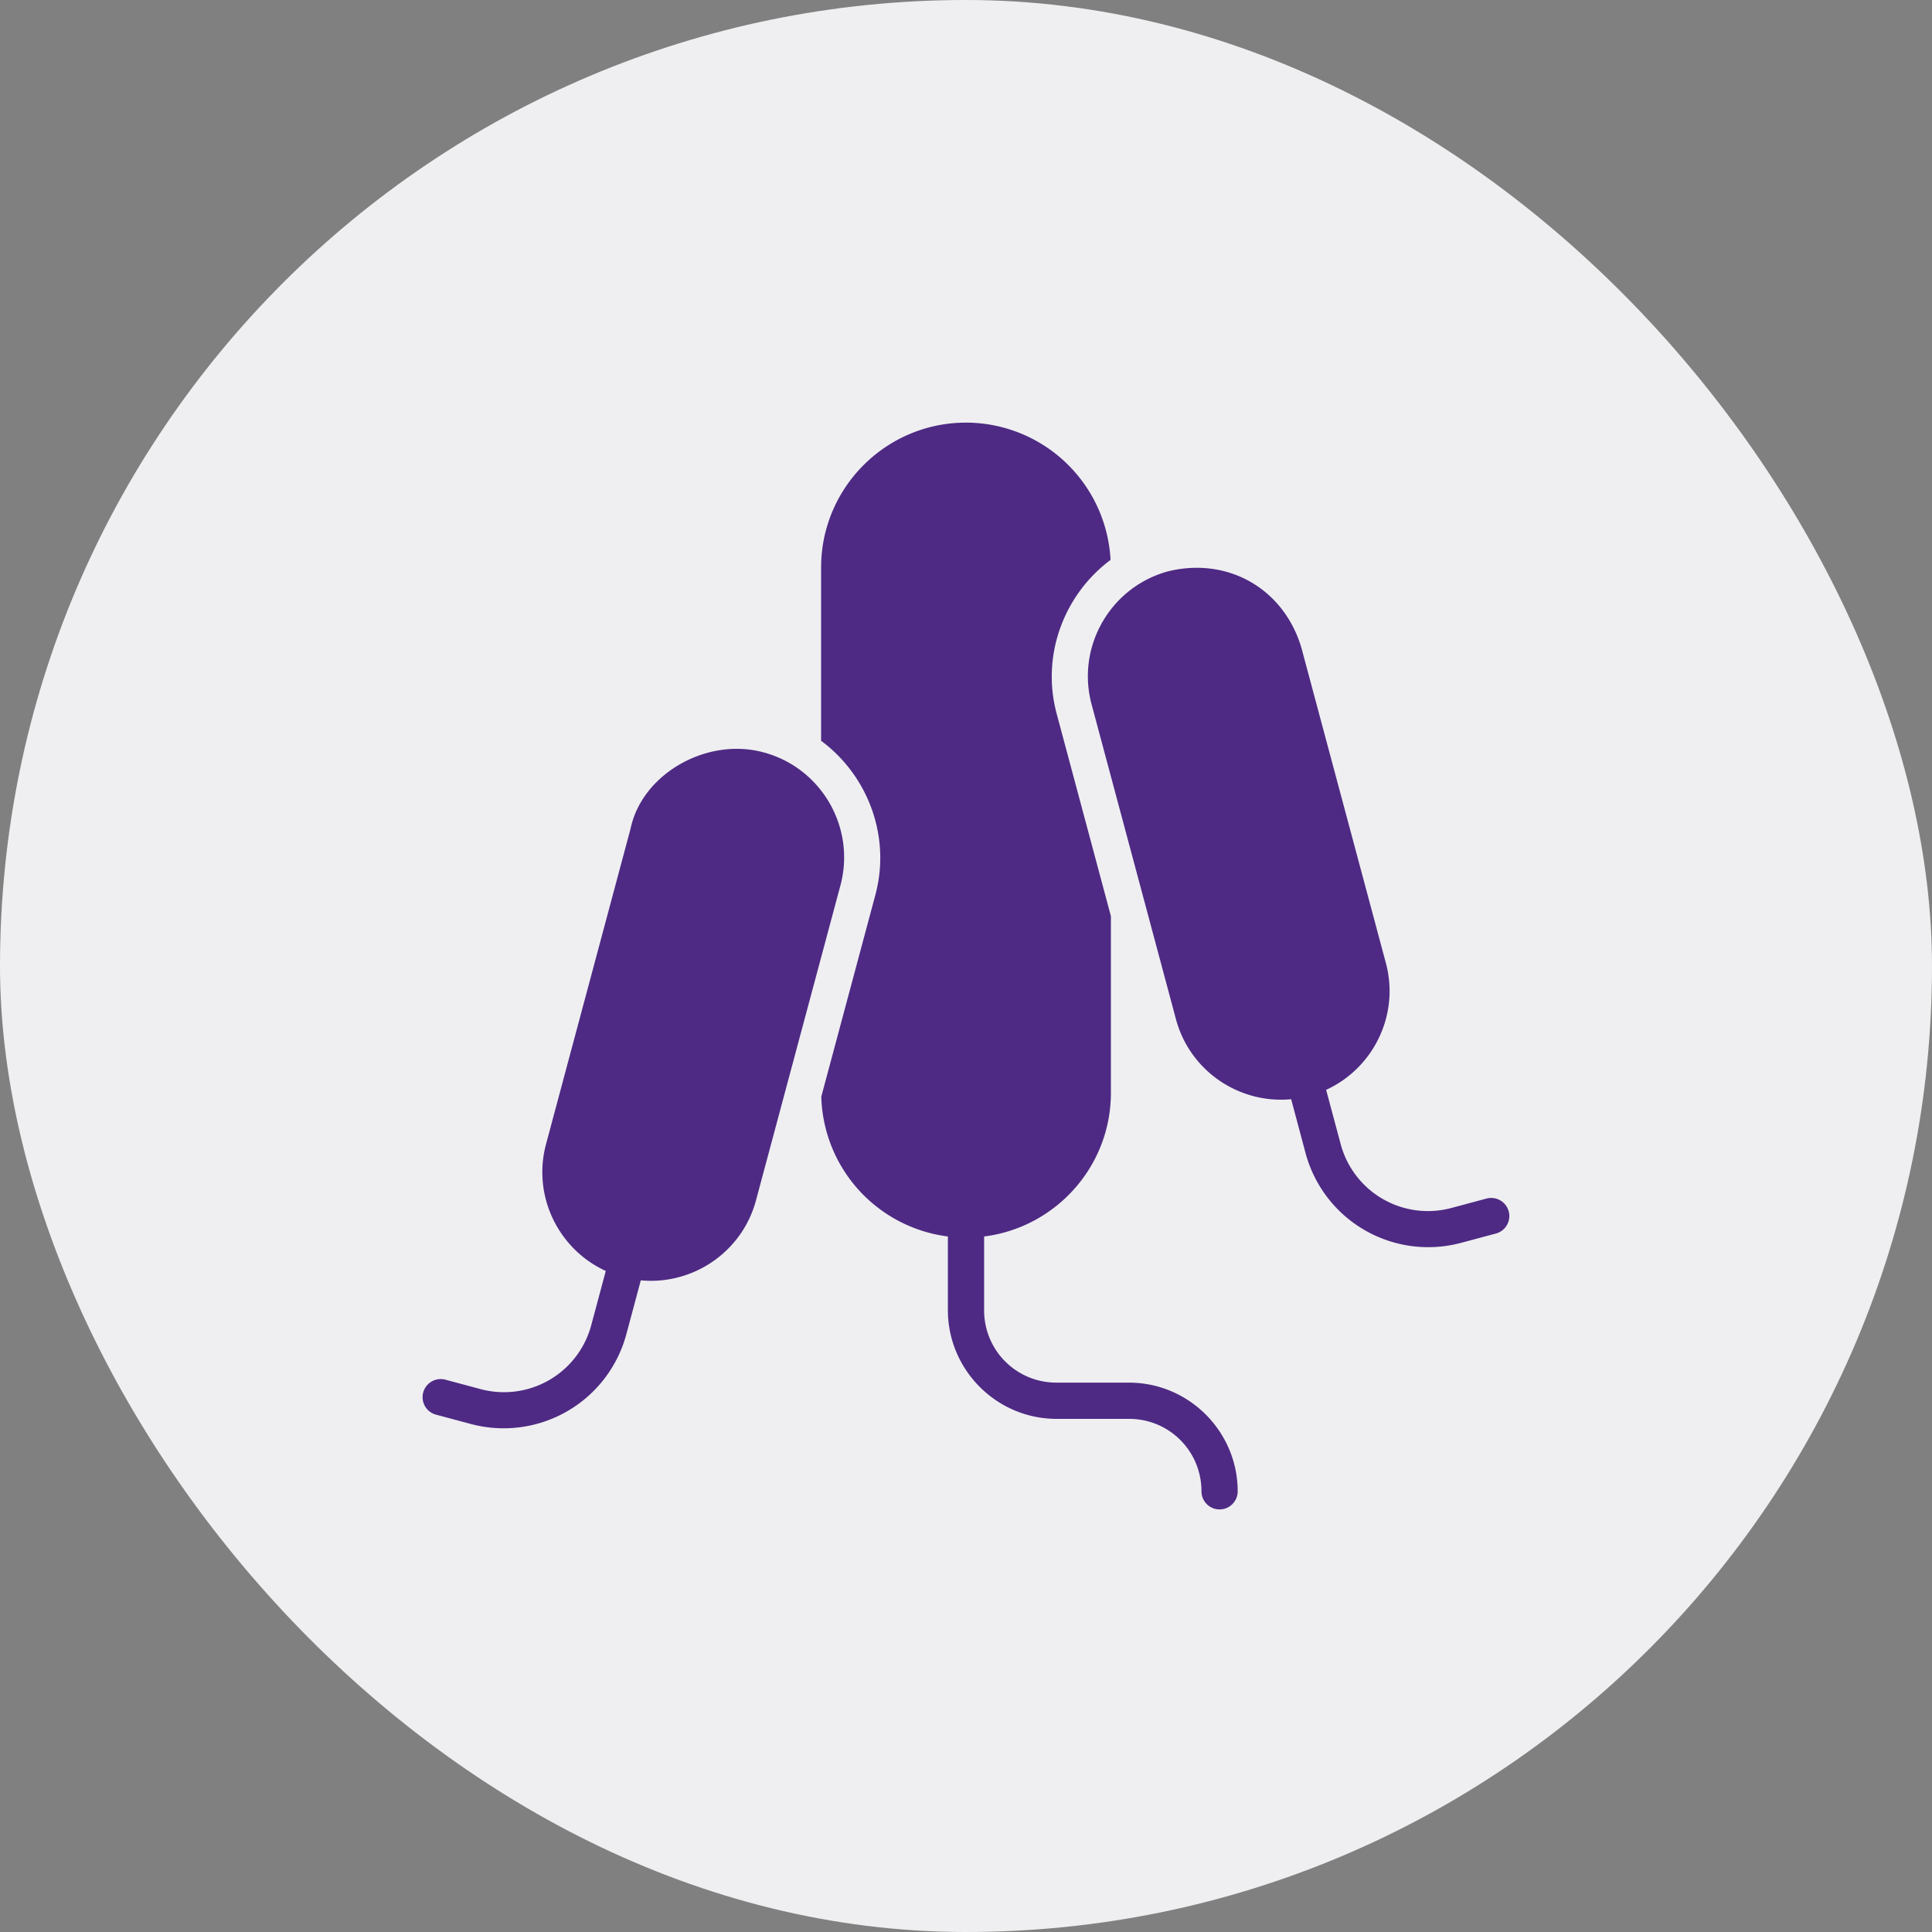 <?xml version="1.0" encoding="UTF-8"?> <svg xmlns="http://www.w3.org/2000/svg" xmlns:v="https://vecta.io/nano" width="40" height="40" fill="none"><rect width="100%" height="100%" fill="#808080" stroke="none"/><rect width="40" height="40" rx="20" fill="#efeff1"></rect><g clip-path="url(#A)"><path fill-rule="evenodd" d="M20 8.75c-1.655 0-3 1.345-3 3v3.587c.962.713 1.45 1.969 1.124 3.19l-1.12 4.178a3 3 0 0 0 2.621 2.895v1.526c0 1.238 1.012 2.25 2.25 2.25h1.5c.833 0 1.5.667 1.5 1.5 0 .207.168.375.375.375s.375-.168.375-.375c0-1.238-1.012-2.25-2.25-2.25h-1.5c-.833 0-1.5-.667-1.5-1.5v-1.526C21.853 25.414 23 24.153 23 22.625v-3.657l-1.123-4.192c-.326-1.217.158-2.47 1.116-3.184A3 3 0 0 0 20 8.75zm4.191 3.077c-1.198.321-1.912 1.558-1.591 2.755l1.747 6.52c.288 1.074 1.312 1.758 2.385 1.656l.299 1.119a2.63 2.63 0 0 0 3.215 1.856l.725-.194c.2-.054.319-.259.265-.459s-.26-.319-.46-.265l-.724.194a1.87 1.87 0 0 1-2.296-1.326l-.3-1.119c.979-.448 1.525-1.552 1.237-2.626l-1.747-6.52c-.358-1.219-1.511-1.892-2.756-1.591h0zm-11.139 5.341l-1.747 6.52c-.288 1.074.258 2.178 1.237 2.626l-.3 1.119a1.87 1.87 0 0 1-2.296 1.326l-.724-.194c-.2-.054-.406.065-.46.265s.065.406.265.459l.725.194a2.63 2.63 0 0 0 3.215-1.856l.3-1.119c1.072.102 2.097-.582 2.385-1.656l1.748-6.52c.321-1.198-.393-2.434-1.591-2.755-1.185-.322-2.528.456-2.756 1.591h0z" fill="#4e2a84"></path></g><defs><clipPath id="A"><path fill="#fff" transform="translate(8 8)" d="M0 0h24v24H0z"></path></clipPath></defs></svg> 